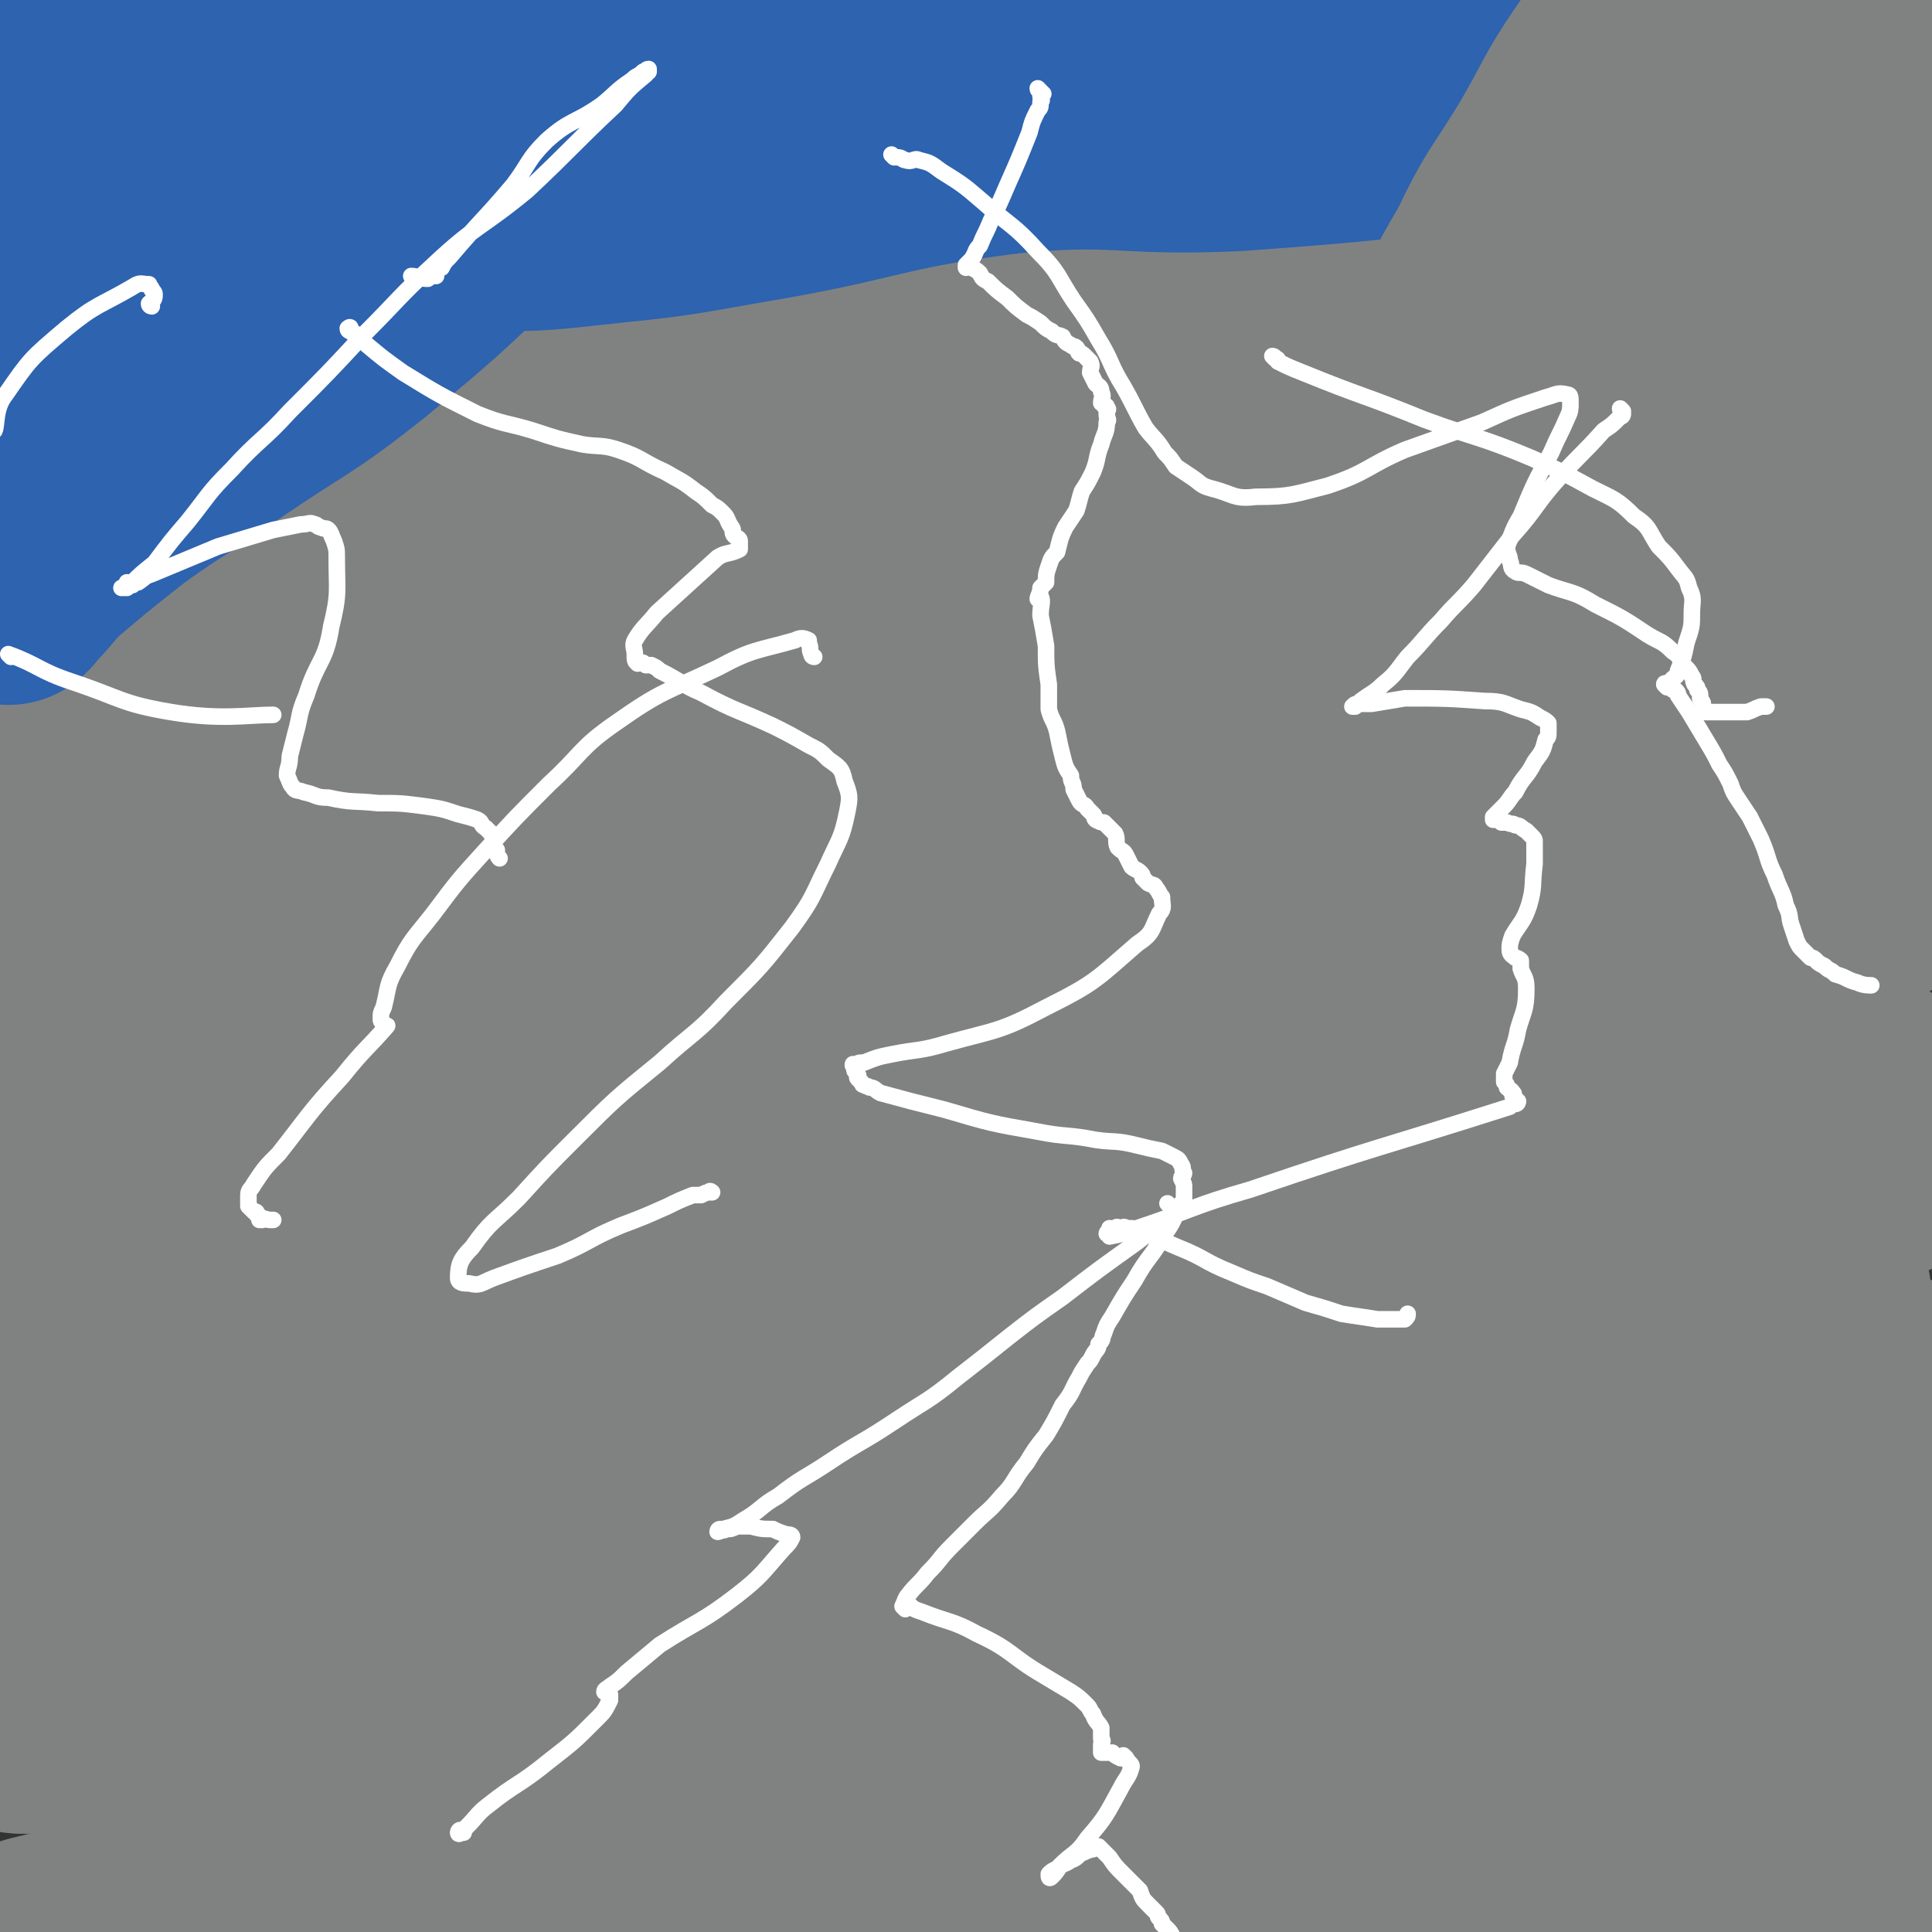 <svg viewBox='0 0 700 700' version='1.1' xmlns='http://www.w3.org/2000/svg' xmlns:xlink='http://www.w3.org/1999/xlink'><rect x="0" y="0" width="700" height="700" fill="#333333" stroke="none"/><g fill='none' stroke='#FFFFFF' stroke-width='6' stroke-linecap='round' stroke-linejoin='round'><path d='M446,3c0,0 -1,0 -1,-1 -1,0 -1,1 -1,1 0,0 1,0 1,0 0,1 0,1 -1,2 -2,3 -2,3 -4,6 -8,13 -8,13 -14,25 -6,11 -6,11 -11,22 -1,3 -1,3 -3,7 -1,2 -2,1 -3,3 0,0 0,1 0,1 0,0 0,0 0,-1 '/><path d='M410,64c0,0 -1,0 -1,-1 0,0 1,0 0,0 0,0 -1,0 -1,0 0,1 1,1 3,2 1,2 1,2 3,3 3,5 4,5 7,10 3,6 3,6 6,11 1,4 1,4 2,7 0,1 0,2 -1,2 0,0 0,-1 0,-1 '/><path d='M434,70c0,0 -1,0 -1,-1 -1,0 -2,0 -3,-1 0,0 2,0 2,0 0,0 -1,0 -1,0 0,0 0,0 0,1 0,0 0,0 -1,1 0,1 0,1 -1,2 -1,2 -1,1 -2,3 0,1 0,1 -1,3 -1,1 -1,1 -2,2 -1,1 0,1 -1,2 0,1 0,1 -1,2 0,1 0,1 0,2 -1,0 -1,1 -1,1 '/><path d='M422,106c0,0 -1,0 -1,-1 0,0 0,0 -1,0 0,0 -1,0 -1,0 0,0 1,0 1,0 1,0 1,0 1,1 1,1 1,1 1,2 1,2 1,2 2,4 1,2 2,1 3,3 0,2 0,2 0,4 0,1 0,1 0,2 1,0 2,-1 2,0 0,0 -1,1 -1,1 1,1 2,0 2,0 0,0 -1,-1 -2,0 0,0 1,1 0,1 0,1 0,1 0,1 -1,2 -1,2 -2,4 -2,3 -2,3 -4,6 -1,2 0,2 -1,4 -2,1 -2,0 -3,1 -1,1 -1,1 -1,2 0,1 0,1 -1,2 0,1 -1,1 -2,2 -1,1 -1,1 -2,2 -2,2 -2,3 -3,5 -1,1 -1,1 -2,2 0,1 0,1 -1,2 0,1 0,1 0,2 0,1 0,1 0,1 0,3 0,3 0,5 0,6 1,6 0,13 0,7 0,7 -1,14 0,3 0,3 0,6 0,1 0,1 0,2 0,1 0,1 0,1 1,1 1,1 1,1 1,0 1,0 1,0 0,0 0,0 0,1 0,0 0,1 0,1 1,1 1,1 1,1 1,1 1,0 2,1 0,1 0,1 0,2 1,2 1,2 2,4 2,5 2,5 3,9 1,4 1,4 1,8 1,2 0,2 0,4 0,1 0,1 0,2 0,1 0,1 0,1 0,0 0,0 0,1 0,1 0,1 0,2 0,2 0,2 0,5 -1,4 -1,4 -2,8 -1,2 -1,2 -2,5 0,1 0,1 0,3 -1,0 -1,1 -1,1 1,0 1,0 1,0 0,0 0,0 0,0 0,0 0,0 0,1 0,4 0,4 -1,8 -2,16 -3,16 -6,32 -1,6 0,6 -1,12 0,3 0,3 -1,5 0,1 -1,1 -1,1 0,0 0,-1 0,-1 1,-1 0,-1 0,-1 1,-2 1,-2 1,-3 1,0 0,0 0,0 '/><path d='M417,278c0,0 -1,-1 -1,-1 0,0 0,1 0,2 1,0 1,0 1,1 1,1 1,1 2,2 2,3 2,3 4,7 4,7 4,8 7,15 2,4 2,4 4,8 1,2 1,2 2,4 0,0 1,0 1,0 0,1 0,1 -1,2 0,1 0,1 -1,2 0,1 0,1 0,1 0,1 0,1 0,2 0,1 1,1 0,1 0,1 0,0 -1,1 -2,1 -2,1 -4,3 -8,8 -8,8 -16,17 -8,9 -9,8 -15,18 -4,6 -3,7 -7,13 -2,4 -3,3 -5,7 -1,2 -1,2 -2,4 0,1 -1,1 -1,1 0,0 1,-1 2,-1 0,-1 1,-2 1,-2 -1,0 -2,1 -3,1 -1,0 -1,-1 -2,-1 -1,-1 -1,0 -2,0 -1,0 -1,0 -2,0 -1,-1 -1,-2 -2,-2 -1,0 -1,1 -1,2 -1,0 -1,0 -2,1 -1,0 -1,-1 -2,0 -1,0 -1,0 -1,0 -1,1 -1,0 -2,1 -1,0 -1,1 -2,1 -2,1 -2,0 -4,1 -1,0 -1,0 -2,1 -1,0 -1,0 -2,1 -1,0 -2,-1 -2,0 0,0 0,0 0,1 1,3 2,3 2,5 1,4 0,4 0,8 1,3 1,3 2,7 0,1 -1,1 -1,2 1,1 1,1 1,1 1,1 1,1 0,1 0,1 0,1 -1,1 -1,1 -1,0 -2,1 -1,0 -1,0 -1,0 -1,1 -1,1 -1,2 0,0 -1,-1 -1,0 -1,0 -1,0 -2,1 -2,0 -2,0 -3,1 -2,1 -2,1 -4,2 -4,1 -4,1 -7,2 -4,2 -4,1 -7,2 -2,1 -2,2 -5,2 -1,0 -1,0 -2,0 0,-1 -1,-1 -1,0 0,0 0,0 1,1 0,2 0,2 1,5 0,4 0,4 0,9 0,3 0,3 0,6 -1,2 -1,2 -1,3 0,1 -1,2 0,2 0,0 0,-1 1,0 1,0 0,1 1,1 2,2 2,2 4,4 3,4 3,3 6,7 1,2 1,2 3,5 0,1 0,1 1,1 1,1 1,1 2,1 0,0 0,1 0,1 -1,0 -1,0 -1,0 -1,-1 -1,0 -2,0 -1,0 -1,0 -2,0 -1,0 -1,0 -2,0 -2,0 -2,-1 -4,0 -2,0 -2,0 -4,1 -3,0 -3,0 -6,1 -1,0 -1,0 -2,1 -2,0 -2,-1 -3,0 0,0 0,0 -1,1 0,0 0,0 -1,0 -1,0 -1,-1 -1,0 0,0 1,0 1,1 -1,5 -1,5 -2,10 -1,6 -1,6 -2,13 -1,3 -1,3 -2,7 0,1 1,1 1,2 -1,0 -1,-1 -1,0 -3,1 -3,2 -5,3 -5,3 -5,2 -10,4 -5,2 -5,2 -10,4 -1,1 -1,1 -3,2 -1,0 -1,0 -2,0 0,0 -1,0 -1,0 0,0 1,-1 2,0 0,0 -1,0 0,1 0,0 1,-1 1,0 1,0 0,0 1,1 1,2 1,2 2,4 3,6 4,6 7,13 3,5 2,5 4,11 2,4 1,5 4,9 1,2 2,1 3,3 1,1 0,1 1,1 0,1 0,0 1,0 0,1 -1,1 0,1 0,3 1,3 1,5 1,2 1,2 2,4 0,0 1,0 1,0 0,1 0,2 0,2 -1,0 -1,-1 -1,-1 -1,1 0,1 0,2 0,1 0,1 0,2 -1,1 -1,1 -1,2 -1,0 -2,0 -2,1 0,0 1,0 2,1 0,2 0,3 0,6 0,14 0,14 0,29 0,12 -1,12 1,23 1,8 3,8 5,15 1,6 1,7 1,13 1,2 0,3 1,5 0,1 1,2 1,2 0,0 -1,-1 0,-2 0,0 0,0 1,-1 0,0 0,0 1,0 0,-1 -1,-2 0,-2 0,0 0,1 1,0 0,0 -1,0 0,-1 0,0 0,1 1,0 0,0 0,-1 1,-1 0,0 0,0 1,0 1,0 1,0 2,0 1,0 1,1 1,0 0,0 0,0 1,-1 0,0 0,0 1,0 1,1 1,1 3,2 0,1 0,1 1,2 1,1 1,1 2,2 1,0 1,0 2,0 0,1 0,1 1,1 0,1 0,0 1,0 1,0 1,0 1,0 '/><path d='M253,627c0,0 -1,-1 -1,-1 0,0 1,0 2,0 0,1 0,0 1,0 0,0 -1,0 -1,0 1,0 1,0 1,0 0,1 0,1 0,1 -1,1 0,1 0,2 0,2 0,2 0,4 -1,2 -1,2 -2,5 -1,5 -1,5 -2,10 0,4 0,4 0,7 0,2 0,2 0,3 0,1 0,1 0,2 -1,0 -2,-1 -2,-1 0,0 2,1 2,0 0,0 0,0 0,-1 '/></g>
<g fill='none' stroke='#808282' stroke-width='80' stroke-linecap='round' stroke-linejoin='round'><path d='M26,612c0,0 0,-1 -1,-1 -7,2 -7,3 -14,6 -2,1 -3,0 -4,2 -2,1 -2,1 -2,3 -1,1 -1,2 0,2 4,1 5,0 9,0 46,-3 46,-3 91,-6 34,-3 34,-3 68,-7 46,-6 46,-7 92,-13 89,-13 90,-12 179,-25 99,-15 99,-14 198,-31 28,-4 28,-6 56,-12 '/><path d='M636,555c-1,0 -1,-1 -1,-1 -29,2 -29,4 -58,6 -37,3 -37,1 -73,4 -25,2 -25,2 -49,6 -18,3 -18,4 -35,9 -4,1 -4,2 -7,3 -16,5 -16,5 -32,10 -24,7 -24,8 -49,14 -33,10 -34,7 -66,18 -36,11 -35,13 -70,26 -40,16 -40,17 -81,33 -4,1 -6,2 -8,3 -1,0 1,-1 3,-2 1,0 1,0 3,-1 2,-1 2,-2 5,-3 41,-13 41,-15 82,-27 45,-13 44,-14 90,-22 93,-17 93,-16 188,-26 90,-10 90,-9 180,-14 16,-1 20,0 32,2 2,1 -1,3 -3,4 -18,7 -18,8 -36,12 -43,11 -43,9 -87,17 -43,8 -42,10 -86,16 -44,6 -45,3 -89,8 -36,3 -36,4 -72,9 -43,5 -43,4 -85,9 -42,6 -42,6 -84,12 -43,7 -43,6 -86,14 -25,5 -29,6 -49,11 -2,1 2,1 4,1 2,0 2,0 3,0 2,0 2,0 4,-1 3,-1 2,-3 6,-4 42,-13 42,-14 86,-24 32,-8 33,-8 66,-13 35,-5 35,-4 70,-7 38,-3 38,-4 76,-7 39,-3 39,-2 79,-3 37,-2 37,-2 74,-2 37,0 37,0 74,0 36,1 36,0 71,1 20,0 23,-1 41,1 1,0 -1,2 -2,3 -2,1 -2,2 -4,2 -2,0 -3,-1 -5,-1 -12,1 -12,2 -23,1 -46,-1 -46,-3 -92,-4 -46,-1 -46,-1 -92,0 -41,2 -41,3 -82,6 -79,7 -79,7 -158,14 -17,1 -17,1 -34,2 -5,1 -6,1 -9,0 -1,0 1,0 2,-1 0,0 0,0 1,0 8,-1 8,-1 16,-2 57,-2 57,-1 115,-2 34,0 34,-1 69,0 74,2 74,2 148,7 43,2 43,1 86,8 51,8 56,13 101,21 '/><path d='M664,691c-1,0 -1,-1 -1,-1 -20,-4 -20,-5 -41,-8 -37,-6 -37,-6 -74,-10 -36,-4 -36,-4 -71,-6 -34,-2 -34,-1 -68,-2 -35,-2 -35,-1 -70,-3 -37,-2 -37,-3 -75,-4 -41,-2 -41,0 -83,-2 -40,-1 -40,-2 -80,-4 -22,-1 -32,-1 -44,-3 -3,0 7,0 13,-3 3,-1 2,-1 4,-3 3,-3 3,-4 6,-6 12,-8 11,-12 25,-16 65,-17 67,-13 134,-26 51,-10 50,-15 101,-20 101,-12 101,-8 203,-14 21,-2 21,-1 42,-2 12,0 12,0 23,1 2,1 3,1 4,2 0,0 0,0 -1,1 -2,1 -2,2 -5,2 -42,5 -42,5 -84,7 -58,4 -58,6 -117,5 -120,-1 -120,-5 -241,-9 -78,-3 -78,-3 -155,-5 -1,0 -1,0 -2,-1 '/><path d='M21,537c0,0 -1,-1 -1,-1 30,-10 30,-13 61,-20 56,-12 56,-11 112,-17 55,-6 56,-6 111,-8 90,-4 90,-4 180,-3 68,1 68,3 136,7 6,1 13,2 11,3 -2,1 -9,2 -19,2 -61,0 -61,-2 -122,-4 -55,-2 -55,-3 -110,-4 -93,-2 -94,-7 -186,-3 -52,2 -52,7 -102,15 -2,0 -1,2 -1,2 1,0 1,-1 2,-2 1,-1 1,-1 3,-2 2,-1 2,-3 5,-3 64,-6 64,-6 129,-10 51,-3 51,-5 102,-5 109,1 109,3 218,8 48,2 48,2 96,6 21,1 21,2 42,4 '/><path d='M642,510c-1,0 -1,-1 -1,-1 -75,0 -75,-1 -150,1 -57,0 -57,-2 -113,3 -83,8 -83,12 -166,24 -43,7 -48,9 -86,14 -3,0 2,-1 4,-3 2,-1 1,-2 3,-3 1,-2 1,-3 3,-4 33,-7 33,-11 67,-13 68,-3 68,2 137,1 33,0 33,-3 67,-2 82,3 82,4 163,11 30,2 30,3 60,6 10,1 16,1 20,2 2,1 -4,1 -9,2 -22,2 -22,3 -44,4 -50,2 -50,0 -101,1 -103,2 -103,2 -206,3 -98,1 -98,2 -195,0 -28,0 -31,1 -56,-4 -4,-1 -6,-6 -3,-8 11,-13 13,-17 31,-24 56,-21 57,-22 116,-34 51,-11 52,-7 104,-11 107,-7 107,-7 213,-10 51,-1 51,-1 101,1 29,0 30,0 58,2 1,0 1,2 0,2 -25,2 -26,5 -53,3 -67,-6 -67,-12 -134,-19 -61,-6 -61,-5 -122,-7 -117,-3 -117,-1 -233,-2 -50,0 -50,2 -99,2 -3,-1 -6,-2 -6,-3 1,-2 4,-3 8,-4 82,-17 82,-20 164,-32 63,-10 63,-9 126,-11 122,-4 123,-3 245,-1 49,0 49,0 98,6 17,2 18,3 33,9 2,1 2,2 2,5 -1,3 -1,5 -4,7 -26,12 -26,16 -54,21 -50,9 -51,6 -102,7 -56,1 -56,-3 -113,-2 -47,1 -47,4 -94,7 -38,2 -38,3 -76,3 -47,1 -47,0 -93,-2 -38,-1 -45,-2 -76,-3 -3,0 4,2 8,2 2,0 3,-1 5,-2 1,-1 1,-1 2,-3 2,-1 2,-2 4,-3 2,-2 2,-2 5,-4 29,-11 28,-14 58,-21 47,-12 47,-10 96,-17 42,-6 42,-6 85,-8 98,-4 98,-3 195,-5 57,-2 57,-1 113,-2 5,0 10,0 9,1 -1,0 -6,0 -13,0 -56,1 -56,2 -113,1 -52,-1 -52,-4 -105,-4 -68,0 -68,1 -136,4 -19,0 -19,3 -39,2 -59,-1 -59,-3 -118,-7 -26,-2 -26,-2 -53,-4 -11,-1 -18,-1 -23,0 -2,0 5,0 9,1 2,0 2,0 4,0 1,-1 1,-1 3,-1 2,0 2,0 4,0 25,1 25,2 51,3 45,2 45,3 90,3 39,1 39,-1 79,-2 47,-1 47,-2 94,-2 53,0 53,1 107,2 53,0 53,-1 107,1 36,0 36,1 71,3 1,0 2,0 2,1 0,0 -1,0 -2,1 -2,0 -2,0 -3,1 -4,1 -4,2 -8,2 -34,4 -35,7 -69,7 -53,-1 -53,-6 -105,-10 -47,-4 -47,-3 -95,-5 -65,-4 -65,-3 -130,-7 -32,-3 -32,-2 -64,-7 -92,-16 -92,-17 -184,-36 -9,-1 -13,-2 -17,-5 -1,-1 3,-1 6,-3 2,0 2,0 3,-1 1,-1 1,-2 2,-2 1,-1 1,0 3,0 8,0 8,0 16,0 63,-3 63,-4 125,-6 38,-1 38,-2 75,-1 80,2 80,3 159,7 36,2 36,3 71,5 55,5 55,4 110,9 6,0 6,1 12,1 4,0 4,0 8,0 1,0 1,-1 2,0 0,0 1,1 0,1 -13,1 -14,1 -28,1 -67,-1 -68,-1 -135,-4 -49,-1 -49,-3 -98,-5 -101,-4 -101,-5 -203,-6 -46,-1 -47,0 -93,3 -14,1 -14,3 -27,5 -1,0 -1,1 -1,1 0,0 0,-1 1,-1 1,-1 1,-1 2,-1 4,-1 4,-1 8,-2 63,-8 63,-9 126,-15 42,-4 42,-3 84,-5 88,-4 88,-8 176,-7 89,1 91,0 178,10 22,3 48,8 41,17 -18,20 -43,29 -90,43 -48,14 -51,6 -101,11 -48,5 -48,4 -95,10 -72,9 -71,13 -142,21 -37,4 -37,2 -74,3 -31,0 -31,-2 -62,1 -19,1 -19,2 -38,7 -10,2 -15,6 -19,8 '/><path d='M5,409c0,0 -1,-1 -1,-1 1,1 2,1 3,3 1,1 1,0 2,1 1,2 1,2 2,4 2,3 4,3 5,7 4,14 4,14 6,28 3,17 2,17 5,33 2,15 3,15 5,30 1,11 0,11 1,22 1,8 0,8 2,16 1,4 2,4 4,7 0,1 0,2 0,2 0,0 0,-1 0,-2 0,0 0,0 0,-1 0,-2 -1,-2 -1,-5 -3,-18 -3,-18 -5,-36 -3,-25 -4,-25 -6,-50 -2,-24 -2,-25 -2,-49 0,-22 0,-22 2,-45 3,-47 4,-47 8,-94 2,-20 2,-20 5,-41 5,-37 4,-37 11,-73 2,-12 2,-13 7,-23 1,-1 2,0 3,1 2,0 2,-1 3,0 0,0 1,0 1,1 1,1 1,1 1,2 2,2 2,2 2,5 0,13 1,13 -1,26 -3,19 -3,19 -8,38 -3,13 -6,12 -10,25 -3,9 -4,9 -5,19 0,8 0,8 2,15 2,8 2,10 8,14 12,10 13,12 29,15 32,7 33,4 66,6 38,3 38,1 75,3 37,1 37,2 73,3 87,4 87,5 175,7 44,1 44,-1 87,-1 59,-1 59,-1 117,0 3,0 3,1 5,2 0,0 0,0 -1,1 -1,0 -1,0 -2,0 0,1 0,1 0,1 -1,0 -1,-1 -2,-2 -3,-1 -3,-2 -7,-2 -44,-11 -44,-10 -88,-20 -38,-8 -37,-11 -75,-17 -58,-10 -59,-8 -117,-13 -26,-3 -26,-2 -51,-3 -45,-2 -45,-3 -89,-4 -54,-2 -54,-2 -107,-3 -40,0 -40,1 -80,2 -22,0 -22,0 -44,0 -1,0 -3,0 -2,0 0,-1 1,-1 3,-2 1,0 0,0 1,0 2,-1 2,0 4,-1 1,-1 0,-2 1,-3 22,-6 22,-7 44,-10 84,-15 84,-14 169,-26 47,-6 47,-9 95,-11 141,-5 141,-4 283,-4 35,0 35,1 69,4 7,0 7,1 13,2 '/><path d='M138,254c0,0 0,0 -1,-1 -2,-2 -1,-2 -3,-4 -4,-2 -4,-2 -7,-4 -6,-4 -7,-4 -12,-8 -6,-3 -6,-3 -11,-8 -3,-3 -3,-3 -6,-7 -1,-3 -2,-3 -1,-6 0,-3 0,-5 3,-6 19,-11 19,-12 41,-19 36,-10 37,-10 74,-15 40,-6 40,-3 79,-7 44,-4 44,-7 88,-10 45,-4 46,-5 91,-5 83,0 83,0 166,5 19,1 20,2 38,7 4,1 3,3 6,6 0,1 1,1 0,2 -1,1 -1,1 -3,2 -30,7 -30,8 -60,13 -39,6 -39,3 -78,9 -33,4 -33,5 -66,12 -51,10 -50,11 -101,22 -21,5 -21,3 -42,9 -14,4 -17,5 -27,10 -2,1 1,1 3,2 3,0 3,-1 5,0 24,3 24,5 47,7 54,4 54,3 109,5 49,1 49,-2 99,1 70,3 80,8 140,11 '/><path d='M670,250c-1,0 -1,-1 -1,-1 '/><path d='M599,246c-1,0 -1,-1 -1,-1 -17,-2 -18,-3 -35,-3 -4,0 -4,2 -8,4 -1,0 -1,1 -2,2 0,0 0,1 0,1 1,1 1,2 2,2 1,1 2,1 4,1 3,0 3,0 7,1 28,4 28,4 57,8 23,3 23,3 46,6 9,1 9,2 17,3 3,0 4,-1 5,-1 0,-1 -1,0 -3,0 -1,0 -1,-1 -3,-1 -2,0 -2,1 -3,1 -7,-2 -7,-3 -13,-5 -43,-18 -43,-19 -85,-37 -30,-12 -30,-12 -60,-24 -18,-7 -18,-7 -36,-14 -14,-6 -13,-7 -27,-12 -28,-10 -28,-11 -57,-19 -40,-11 -41,-10 -81,-18 -51,-11 -51,-14 -101,-22 -34,-5 -34,-4 -67,-4 -37,-1 -38,-1 -75,2 -6,1 -6,2 -11,5 -3,2 -3,3 -4,6 0,1 0,1 1,1 0,1 0,2 1,2 18,0 18,1 36,-1 53,-7 53,-8 105,-16 41,-6 41,-7 83,-13 84,-13 84,-15 168,-25 22,-3 22,-3 44,-1 13,1 13,2 25,6 3,1 3,1 4,3 0,2 0,2 -1,4 -1,3 0,4 -4,6 -26,16 -26,20 -55,29 -42,14 -44,12 -88,17 -51,7 -51,2 -102,7 -78,8 -79,7 -157,18 -39,5 -39,7 -78,14 -1,0 -1,0 -1,-1 -1,-1 -1,-2 0,-3 1,-2 1,-2 3,-3 31,-20 29,-23 62,-38 40,-19 42,-15 83,-30 33,-12 32,-15 66,-25 50,-13 50,-10 101,-21 35,-7 35,-8 70,-15 35,-6 35,-6 70,-10 15,-2 18,-2 30,-2 1,0 -2,1 -3,2 -3,2 -3,3 -6,4 -43,13 -44,14 -88,25 -46,11 -46,9 -92,19 -97,22 -97,22 -192,46 -86,21 -104,26 -170,43 '/></g>
<g fill='none' stroke='#2D63AF' stroke-width='80' stroke-linecap='round' stroke-linejoin='round'><path d='M42,103c0,0 -1,0 -1,-1 24,-8 25,-7 49,-15 20,-6 20,-6 39,-11 15,-4 15,-4 29,-7 9,-1 9,-1 19,-1 2,0 3,0 5,0 1,0 1,0 1,1 -1,0 -1,0 -2,1 -2,4 -2,5 -5,8 -23,22 -23,22 -47,42 -24,19 -24,17 -49,34 -18,13 -19,12 -37,25 -14,11 -14,11 -27,22 -6,6 -5,6 -11,12 -1,1 -1,2 -2,2 0,1 0,0 0,-1 1,-3 2,-2 2,-5 1,-9 0,-9 0,-19 0,-26 1,-27 0,-53 -1,-15 -2,-15 -3,-30 -1,-14 -1,-14 -1,-29 0,-17 0,-17 0,-33 0,-20 -1,-21 1,-40 3,-20 2,-20 8,-38 4,-13 5,-14 12,-25 2,-3 4,-2 7,-2 2,0 2,2 4,4 1,1 1,1 1,3 1,3 1,3 1,6 -1,10 -1,10 -3,20 -4,17 -4,17 -7,34 -3,13 -4,13 -6,26 -2,11 -2,11 -2,23 0,9 1,9 2,18 1,5 1,4 2,9 0,1 0,2 0,2 0,0 0,-1 0,-2 0,-1 -1,-1 -1,-2 0,-1 0,-1 0,-2 0,-2 0,-2 0,-5 0,-4 -1,-4 -1,-9 0,-7 -1,-7 0,-14 0,-4 0,-4 1,-9 0,-2 0,-2 1,-5 1,-1 1,-1 2,-2 8,-4 8,-5 17,-7 33,-8 33,-9 66,-14 25,-3 25,-1 50,-2 33,-3 33,-4 65,-6 34,-3 34,-3 67,-5 37,-2 37,-1 74,-3 37,-2 37,-3 74,-4 36,0 36,1 72,1 30,0 30,0 61,0 8,0 11,1 16,1 1,0 -2,0 -3,0 -2,0 -2,1 -4,1 -9,1 -8,2 -17,3 -49,2 -49,1 -99,2 -45,0 -45,-2 -91,-1 -90,3 -90,4 -181,9 -41,3 -41,3 -82,7 -21,2 -24,3 -42,6 -1,0 2,0 4,0 2,-1 2,-1 3,-2 2,-1 2,-1 4,-2 1,0 2,0 3,0 4,-1 3,-2 7,-2 44,-6 44,-7 88,-10 41,-3 41,-3 82,-4 72,0 72,-1 144,2 35,1 35,1 69,6 44,6 44,7 88,16 6,1 6,1 11,3 2,0 2,1 3,2 1,0 1,0 1,0 1,1 0,1 0,2 0,1 1,1 0,1 -6,3 -7,3 -14,4 -55,7 -55,8 -111,12 -42,2 -42,-3 -83,1 -48,6 -47,10 -95,18 -28,5 -28,5 -57,8 -17,2 -22,2 -34,2 -2,0 2,-1 4,-3 2,-1 2,-2 5,-3 51,-17 50,-22 103,-34 59,-13 60,-10 121,-16 90,-9 91,-10 182,-13 37,-2 37,-3 74,2 16,2 17,4 30,11 2,2 0,3 0,5 0,5 1,5 0,9 -5,16 -5,16 -12,31 -6,14 -6,14 -14,26 -3,5 -4,5 -7,9 0,0 0,0 0,0 -5,6 -5,7 -11,13 -1,1 -1,1 -2,2 -2,0 -2,0 -4,1 -5,1 -4,2 -9,2 -9,2 -9,2 -18,4 -8,1 -8,2 -15,4 -8,2 -9,2 -17,5 -9,4 -9,4 -17,10 -7,6 -6,7 -11,14 -6,10 -6,10 -11,20 -6,11 -5,11 -12,21 -4,7 -4,8 -10,14 -4,4 -5,4 -10,7 -3,2 -3,2 -6,3 -2,1 -2,1 -3,1 -1,-1 -1,-1 -1,-2 0,-2 0,-2 0,-3 1,-2 1,-2 1,-5 2,-4 1,-5 3,-9 6,-18 5,-19 13,-36 7,-15 8,-15 16,-29 9,-15 9,-15 19,-29 9,-14 10,-13 19,-27 9,-13 9,-13 18,-26 8,-10 8,-10 15,-21 7,-9 7,-9 13,-19 4,-5 4,-6 8,-12 2,-3 2,-3 4,-7 0,0 0,-1 -1,-1 0,0 -1,0 -1,0 -1,0 0,1 0,1 0,1 0,1 0,1 0,2 0,2 -1,4 -2,7 -2,7 -4,14 -5,17 -4,17 -9,33 -5,15 -6,14 -12,28 -4,12 -5,12 -9,23 -5,10 -4,10 -9,20 -5,11 -6,11 -12,22 -5,11 -5,11 -11,21 -6,9 -6,9 -12,17 -6,9 -6,8 -13,17 -5,8 -5,8 -11,17 -3,5 -4,5 -6,11 -1,2 0,3 0,4 1,1 1,0 2,0 1,0 1,0 2,0 1,-1 1,-1 2,-2 1,-3 1,-3 3,-6 3,-6 2,-7 5,-13 8,-14 8,-14 17,-27 9,-10 10,-10 20,-19 8,-8 8,-8 16,-15 2,-2 4,-3 5,-3 '/></g>
<g fill='none' stroke='#808282' stroke-width='80' stroke-linecap='round' stroke-linejoin='round'><path d='M364,398c0,0 -1,0 -1,-1 3,-8 4,-8 8,-16 6,-12 5,-13 12,-26 9,-18 8,-18 19,-35 12,-18 13,-17 27,-34 16,-20 16,-20 33,-38 16,-20 16,-20 33,-38 18,-19 18,-19 36,-38 17,-18 17,-19 35,-36 18,-17 19,-16 38,-32 14,-13 15,-13 29,-26 11,-9 11,-9 21,-19 1,-1 2,-1 2,-2 0,-1 0,-1 0,-2 0,0 -1,0 -1,0 0,1 0,1 0,1 0,1 -1,1 -1,1 -1,1 -1,1 -1,1 -3,7 -3,7 -6,14 -11,21 -10,21 -21,43 -10,19 -9,19 -20,37 -11,21 -11,21 -24,41 -15,22 -16,21 -31,43 -14,19 -14,19 -27,39 -12,17 -12,17 -23,35 -9,15 -9,17 -16,31 0,1 1,0 2,-1 1,-1 2,0 3,-2 1,-1 1,-2 2,-3 6,-7 6,-7 12,-14 16,-21 16,-21 33,-41 15,-17 16,-16 29,-34 10,-14 9,-15 17,-30 7,-16 7,-17 14,-33 7,-19 7,-19 15,-38 7,-18 7,-17 14,-35 8,-20 7,-21 16,-41 7,-16 7,-16 14,-32 6,-14 5,-14 11,-29 2,-8 4,-8 5,-16 1,-3 -1,-2 -2,-4 -1,-2 -1,-2 -1,-3 0,-1 0,-1 0,-2 0,0 -1,-1 -1,0 -2,2 -1,2 -2,4 -8,19 -8,20 -16,38 -12,24 -13,24 -26,47 -10,20 -10,21 -21,40 -12,19 -13,18 -26,37 -11,17 -10,17 -21,33 -12,17 -13,16 -25,33 -10,12 -10,13 -20,25 -6,8 -6,9 -13,16 0,0 0,-1 -1,-1 0,-2 0,-2 0,-3 1,-2 1,-1 1,-3 1,-4 1,-4 2,-8 2,-17 2,-17 4,-34 4,-21 3,-21 8,-41 5,-18 6,-18 13,-36 7,-18 7,-19 17,-36 9,-19 10,-18 21,-36 10,-17 9,-18 20,-34 12,-17 13,-17 26,-33 12,-14 11,-14 24,-27 8,-7 9,-7 17,-12 2,-1 3,0 3,1 1,1 -1,1 -1,3 0,1 1,1 1,1 0,3 -1,3 -1,5 0,7 0,7 1,14 2,20 3,20 4,41 0,17 1,17 -1,34 -2,16 -2,16 -7,31 -4,13 -5,13 -12,26 -8,13 -8,13 -17,26 -8,11 -9,11 -18,22 -10,11 -9,11 -20,22 -7,7 -7,7 -14,13 -7,6 -7,6 -14,11 -5,3 -5,2 -10,5 -2,1 -2,1 -4,2 -1,0 -2,0 -2,0 0,-1 0,-1 0,-2 0,-2 0,-2 0,-4 0,-3 0,-3 0,-7 2,-18 0,-19 4,-37 4,-18 5,-18 12,-35 8,-18 8,-18 17,-35 10,-17 10,-17 22,-33 11,-16 12,-16 24,-31 10,-13 9,-14 20,-26 10,-11 10,-10 20,-20 7,-7 7,-8 15,-14 2,-1 2,-1 5,-1 0,0 1,0 1,1 0,1 0,1 0,2 0,2 0,2 0,4 -1,10 -2,10 -3,21 -2,16 -1,17 -3,33 -3,18 -3,18 -7,35 -3,16 -4,16 -9,32 -5,13 -5,13 -10,26 -6,13 -7,13 -12,25 -5,13 -5,13 -9,25 -4,11 -3,11 -6,23 -3,9 -4,9 -6,19 -1,8 -1,8 -1,16 0,5 0,5 1,10 1,3 1,4 3,6 1,1 1,0 2,1 2,0 2,1 3,1 1,0 1,-1 2,-1 1,-1 1,0 2,0 0,-1 0,-1 0,-3 1,-2 1,-2 2,-5 3,-9 4,-9 7,-18 6,-17 6,-17 12,-34 5,-14 6,-13 10,-27 4,-13 3,-13 7,-26 4,-13 4,-12 8,-25 3,-11 3,-11 7,-22 3,-10 4,-10 6,-21 3,-10 2,-10 4,-20 1,-10 1,-10 1,-19 0,-6 0,-6 0,-12 0,-2 0,-2 -1,-3 0,-1 -1,-2 -1,-2 0,0 0,0 0,1 0,0 0,0 0,0 0,2 0,2 0,4 -1,17 -2,17 -2,34 0,16 0,16 1,31 0,16 0,16 1,31 1,13 1,13 2,27 2,14 1,14 3,28 2,12 3,18 5,24 '/></g>
<g fill='none' stroke='#FFFFFF' stroke-width='6' stroke-linecap='round' stroke-linejoin='round'><path d='M377,33c0,0 -1,-1 -1,-1 0,1 1,1 2,2 0,0 0,0 -1,1 0,1 1,1 0,2 0,2 0,2 -1,3 -2,4 -2,4 -3,8 -4,10 -4,10 -8,19 -3,7 -3,7 -6,13 -2,5 -2,4 -4,9 -2,2 -1,2 -3,5 -1,1 -1,1 -2,2 0,1 0,1 0,1 1,0 0,-1 0,-1 1,0 1,0 1,0 1,0 1,0 1,1 2,1 2,1 3,2 1,2 1,2 3,3 3,3 3,3 7,6 3,3 3,3 7,6 2,1 2,1 5,3 2,2 2,2 4,3 2,2 2,1 4,2 1,2 1,2 3,3 1,1 1,0 2,1 1,1 0,1 1,2 1,0 1,0 2,1 1,1 1,1 2,2 1,2 0,2 0,4 1,2 1,2 2,4 1,1 2,1 2,3 1,2 0,2 0,4 1,0 1,0 1,1 1,0 1,0 1,1 1,0 0,1 0,1 0,1 0,1 0,1 0,2 1,2 0,3 0,4 -1,4 -2,8 -2,5 -1,5 -3,10 -2,4 -2,4 -4,7 -1,3 -1,4 -2,7 -2,3 -2,3 -4,6 -2,4 -2,5 -3,9 -2,2 -2,2 -3,5 -1,3 -1,3 -1,6 -1,1 -1,1 -2,2 0,2 -1,3 -1,4 0,0 1,-2 1,-1 1,2 0,3 0,7 1,5 1,5 2,11 0,7 0,7 1,14 0,5 0,5 0,9 1,4 2,4 3,8 1,5 1,5 2,9 1,4 1,4 3,7 0,3 1,2 1,5 1,2 1,2 2,4 1,2 2,1 3,3 1,1 1,1 2,2 1,1 0,1 1,2 2,1 2,1 3,1 1,1 1,1 2,2 1,1 1,1 2,2 1,2 0,3 1,5 2,2 2,1 3,3 1,2 1,2 2,4 1,1 2,1 3,2 1,1 1,1 1,2 1,1 1,1 2,2 2,1 2,0 3,2 1,1 1,2 2,3 0,3 1,4 -1,6 -3,6 -2,7 -8,11 -15,13 -15,14 -33,23 -17,9 -18,8 -36,13 -10,3 -10,2 -20,4 -5,1 -5,1 -10,3 -2,0 -2,0 -3,1 -1,0 -1,-1 -1,0 0,0 0,0 1,1 0,0 -1,1 0,1 0,1 1,1 1,2 0,0 -1,0 0,1 0,0 0,0 1,1 1,1 0,1 1,1 1,1 1,0 2,1 2,0 2,1 4,2 11,3 11,3 23,6 17,5 17,5 34,8 10,2 11,1 21,3 7,1 7,0 15,2 4,1 4,1 9,2 2,1 2,1 4,2 2,1 2,1 3,3 1,1 0,2 1,3 0,1 -1,1 -1,2 1,2 1,2 1,3 0,1 0,1 0,2 0,1 0,1 0,2 0,1 0,1 0,1 0,1 0,2 0,2 0,0 1,-1 0,-1 0,-1 0,-1 -1,0 0,0 1,0 0,1 0,0 0,0 -1,1 -2,4 -2,5 -5,9 -5,9 -6,8 -11,17 -4,6 -4,6 -8,13 -2,3 -2,3 -3,6 -1,2 0,2 -2,4 0,2 -1,2 -2,4 -1,2 -1,2 -2,3 -2,3 -2,3 -3,5 -3,5 -2,5 -6,10 -3,6 -3,6 -6,11 -4,5 -4,5 -7,10 -5,6 -4,7 -9,12 -5,6 -5,5 -10,10 -4,4 -4,4 -8,8 -5,5 -4,5 -9,10 -3,4 -4,4 -7,8 -1,1 -1,2 -2,4 0,0 1,1 1,1 0,0 -1,-1 0,-2 0,0 0,0 1,0 2,2 2,2 5,3 10,4 11,3 20,8 13,6 12,8 24,15 5,3 5,3 10,6 3,2 3,2 6,5 1,1 1,2 2,3 1,3 2,3 3,5 0,2 0,2 0,4 1,1 0,1 0,2 0,1 0,1 0,2 0,0 0,0 0,1 1,0 1,0 2,0 1,0 1,0 2,0 1,1 1,1 3,2 0,0 1,-1 1,-1 1,1 1,1 1,1 1,2 2,2 2,3 -1,4 -2,4 -4,8 -5,9 -5,10 -12,18 -4,6 -5,5 -10,10 -1,2 -2,3 -3,4 -1,1 -1,0 -1,-1 1,-1 1,-1 3,-2 2,-2 2,-1 5,-3 3,-1 2,-2 5,-3 1,-1 1,0 2,-1 1,0 1,0 1,0 1,-1 1,-1 2,-1 0,0 0,0 0,0 2,2 2,2 4,4 2,3 2,3 5,6 3,3 3,3 6,6 1,3 1,3 3,5 1,1 1,1 3,3 1,1 0,1 1,2 1,1 1,1 1,2 1,1 1,1 2,2 1,1 1,1 2,3 1,3 1,3 2,6 3,5 3,5 5,10 1,0 1,0 1,1 '/><path d='M424,437c0,0 -1,-1 -1,-1 0,0 1,1 2,2 1,0 0,0 0,1 0,0 1,1 0,1 -1,1 -1,1 -2,2 -6,4 -6,4 -11,8 -14,10 -14,10 -27,20 -10,7 -10,7 -19,14 -10,8 -10,8 -19,15 -11,9 -11,8 -23,16 -12,8 -12,7 -24,15 -9,6 -9,5 -18,12 -7,4 -6,5 -13,9 -3,2 -3,2 -7,3 -1,1 -2,1 -2,1 0,0 0,-1 1,-1 1,0 1,1 2,0 2,0 2,0 4,-1 3,0 3,0 5,0 4,1 4,1 8,1 2,1 2,1 5,2 1,0 2,0 2,1 -1,2 -1,2 -3,4 -8,9 -8,10 -17,17 -13,10 -14,9 -28,18 -6,5 -6,5 -12,10 -3,3 -3,3 -6,5 -1,1 -2,1 -2,2 0,0 0,0 0,0 1,1 1,0 1,0 0,1 1,1 1,1 0,1 0,2 0,2 -2,4 -2,4 -5,7 -8,8 -8,8 -17,15 -11,9 -12,8 -22,16 -4,3 -4,4 -8,8 -1,1 -1,1 -2,2 0,0 -1,1 -1,0 0,0 0,-1 1,-1 0,0 1,0 1,0 0,1 0,1 0,1 '/><path d='M150,101c0,0 -1,-1 -1,-1 2,0 3,1 6,1 0,0 0,-1 1,-1 1,0 1,0 2,0 0,0 0,-1 0,-1 1,-1 0,-1 1,-2 0,0 0,0 1,0 1,-2 1,-2 3,-4 11,-13 12,-13 23,-26 6,-8 5,-9 12,-16 9,-8 10,-6 20,-13 5,-4 5,-5 11,-9 2,-2 2,-1 4,-3 1,0 1,-1 2,-1 0,0 0,0 0,1 -1,0 -1,0 -1,1 -6,5 -6,5 -11,11 -16,15 -16,16 -32,31 -17,14 -18,12 -34,27 -13,12 -12,12 -25,25 -13,14 -13,14 -27,28 -10,11 -11,10 -21,21 -9,9 -8,9 -16,19 -6,7 -6,7 -12,15 -5,4 -5,4 -9,8 -1,1 -3,1 -3,1 0,0 1,0 2,0 0,-1 0,-1 0,-2 0,0 0,1 1,1 0,0 0,0 1,0 1,-1 1,-1 2,-1 3,-2 2,-2 5,-3 12,-5 12,-5 24,-10 10,-3 10,-3 20,-6 5,-1 5,-1 10,-2 3,0 3,-1 5,0 1,0 1,1 2,1 2,1 2,0 3,1 1,1 1,2 2,4 1,3 1,3 1,6 0,12 1,13 -2,25 -2,13 -5,12 -9,25 -3,7 -2,7 -4,14 -1,4 -1,4 -2,8 0,4 -1,4 -1,7 1,2 1,3 2,4 1,2 2,1 4,2 5,1 4,2 9,2 9,2 9,1 18,2 8,0 8,0 16,1 7,1 7,1 13,3 4,1 4,1 7,2 2,1 1,2 3,3 1,1 1,1 2,2 1,2 0,2 1,4 0,1 0,1 1,2 0,0 -1,1 0,1 0,1 1,2 1,2 '/><path d='M127,120c0,0 -1,0 -1,-1 0,0 1,-1 1,0 0,0 -1,0 0,1 1,1 1,1 2,1 2,2 2,2 4,4 6,5 6,5 13,10 13,8 13,8 27,15 10,4 10,3 20,6 9,3 9,3 18,5 6,1 7,0 13,2 9,3 8,4 17,8 5,3 6,3 11,7 3,2 3,2 6,5 2,1 2,1 4,3 2,2 1,2 3,5 1,1 0,2 1,3 1,1 2,1 2,2 0,1 0,1 0,2 0,1 0,1 0,1 -4,2 -5,1 -8,3 -11,10 -11,10 -22,20 -4,5 -5,5 -8,10 -1,2 0,3 0,5 0,2 0,3 1,3 0,1 0,0 1,0 1,0 1,0 2,1 1,0 1,0 2,0 2,1 2,1 3,2 8,4 8,5 15,8 13,7 13,6 26,12 6,3 6,3 13,7 4,2 4,2 7,5 4,3 5,3 6,8 2,5 2,6 1,11 -2,10 -3,10 -7,19 -6,12 -5,12 -13,23 -11,14 -11,14 -24,27 -11,12 -12,11 -24,22 -16,13 -16,13 -31,28 -10,10 -10,10 -20,21 -9,9 -10,8 -17,18 -4,4 -5,6 -5,11 0,2 2,2 4,2 4,1 4,0 9,-2 11,-4 11,-4 23,-8 12,-5 11,-6 23,-11 8,-3 8,-3 17,-7 4,-2 4,-2 9,-4 1,0 2,0 3,0 2,-1 2,-1 3,-1 0,-1 1,0 1,0 0,0 -1,0 -1,0 '/><path d='M55,111c0,0 -1,0 -1,-1 1,-1 2,-1 2,-3 0,-1 0,-1 -1,-2 0,-1 -1,-1 -1,-2 -1,0 0,0 0,0 -3,0 -3,-1 -6,1 -12,7 -13,6 -24,15 -13,11 -13,11 -22,24 -4,5 -3,11 -4,13 '/><path d='M4,238c0,0 -1,-1 -1,-1 11,4 11,6 23,10 18,6 18,8 36,11 18,3 28,1 37,1 '/><path d='M462,130c0,0 -1,-1 -1,-1 0,0 1,0 1,1 1,0 1,0 1,1 4,2 4,2 9,4 22,9 22,8 44,17 19,7 20,6 39,14 11,5 11,5 22,11 8,4 9,4 15,10 6,4 5,5 9,11 4,4 4,4 7,8 3,4 3,3 4,7 2,4 1,5 1,9 0,5 0,5 -2,11 -1,5 -1,5 -3,10 0,2 -1,2 -2,3 -1,1 -1,1 -2,2 0,0 -1,-1 -1,0 0,0 0,0 1,1 1,0 1,0 1,0 1,1 1,1 2,1 1,1 1,1 1,2 2,3 2,3 4,6 3,5 3,5 6,10 3,5 3,5 5,9 2,3 2,3 4,7 1,3 1,3 3,6 2,3 2,3 4,6 2,4 2,4 4,8 3,7 2,7 5,13 2,6 3,6 4,11 2,4 1,4 2,7 1,3 1,3 2,6 1,2 1,2 2,3 2,2 2,2 3,3 1,0 1,0 2,1 1,1 1,1 3,2 2,2 2,1 4,3 4,1 4,2 8,3 2,1 4,1 5,1 '/><path d='M588,149c0,0 -1,-1 -1,-1 0,0 0,1 1,2 0,0 0,1 -1,1 0,0 0,0 -1,1 -2,2 -2,2 -5,4 -8,9 -8,8 -16,17 -9,10 -8,11 -17,21 -7,9 -7,9 -14,18 -6,7 -6,6 -12,13 -6,6 -6,7 -12,13 -4,5 -4,6 -9,10 -3,3 -4,3 -8,6 -1,1 -1,1 -2,2 -1,0 -1,0 -1,0 1,-1 1,-1 3,-1 2,0 2,0 4,0 6,-1 6,-1 12,-2 14,0 15,0 29,1 7,0 7,1 13,3 4,1 4,1 7,3 2,1 2,1 3,2 0,1 0,1 0,3 0,2 0,2 -1,3 -1,4 -1,4 -4,8 -3,6 -4,5 -7,11 -2,2 -2,3 -4,5 -1,1 -1,1 -3,3 0,0 0,0 -1,1 0,1 0,1 0,1 1,0 1,0 1,0 1,0 1,0 2,1 1,0 1,0 2,0 2,1 2,0 3,1 2,0 2,1 4,2 1,1 1,1 2,2 1,1 1,1 1,2 0,4 0,4 0,8 -1,8 0,8 -2,15 -2,6 -3,6 -6,11 -1,3 -1,3 -1,5 0,2 1,2 2,3 0,0 1,0 2,1 0,1 0,1 0,3 1,3 2,3 2,7 0,8 -1,8 -3,15 -1,6 -2,6 -3,12 -1,2 -1,2 -2,4 0,1 0,1 0,2 0,0 0,0 0,0 0,0 0,0 0,1 1,1 1,1 1,2 1,1 2,1 2,2 1,0 0,1 0,1 1,1 1,1 2,2 0,0 0,1 -1,1 -1,0 -1,0 -2,1 -47,15 -47,14 -94,30 -21,6 -20,7 -41,14 -5,2 -5,2 -10,3 0,0 0,0 0,0 0,-1 -1,-1 -1,-1 0,-1 1,0 1,0 1,-1 0,-2 0,-2 1,0 1,1 2,1 0,-1 0,-1 0,-1 1,-1 1,0 2,0 1,0 1,-1 2,0 3,0 3,0 5,1 7,3 7,3 14,6 10,4 9,5 19,9 7,3 7,3 13,5 7,3 7,3 14,6 7,2 7,2 13,4 6,1 7,1 13,2 3,0 3,0 7,0 1,0 1,0 3,0 1,-1 1,-1 1,-2 '/><path d='M324,57c0,0 -1,-1 -1,-1 0,0 1,1 2,1 2,0 2,1 3,1 3,1 3,-1 5,0 4,1 4,1 8,4 8,5 8,5 15,11 10,9 11,8 20,18 8,8 7,9 13,18 5,7 5,7 9,14 5,8 4,9 9,17 4,7 4,8 8,15 3,4 4,4 7,9 2,2 2,2 4,5 3,2 3,2 6,4 3,2 3,3 7,4 8,2 8,4 16,3 13,0 14,-1 26,-4 15,-5 14,-7 28,-13 14,-5 14,-5 28,-10 11,-5 11,-5 23,-9 4,-1 4,-2 8,-1 1,0 1,1 1,3 0,2 0,3 -1,5 -3,7 -3,6 -6,13 -6,11 -6,11 -11,23 -3,5 -3,6 -5,11 0,3 1,3 1,5 1,2 0,3 2,4 1,1 2,0 4,1 4,2 4,2 8,4 8,3 9,2 17,7 10,5 10,5 19,11 5,3 5,2 9,6 3,2 2,2 4,5 2,2 2,2 3,4 1,1 0,1 1,3 1,1 1,1 1,2 1,1 1,1 1,3 0,1 1,1 1,2 0,0 0,1 0,1 1,1 1,2 1,2 1,0 1,0 1,0 2,0 2,0 5,0 4,0 4,0 9,0 3,-1 2,-1 5,-2 1,0 1,0 2,0 '/><path d='M295,238c0,0 -1,0 -1,-1 -1,-2 0,-2 -1,-4 0,0 0,-1 0,-1 -2,-1 -3,-1 -5,0 -14,4 -15,3 -28,10 -19,9 -20,8 -37,20 -13,9 -12,11 -24,22 -12,12 -12,12 -23,24 -10,11 -10,11 -19,23 -7,9 -8,9 -13,19 -4,7 -3,7 -5,15 -1,2 -1,2 -1,4 0,1 0,1 1,2 0,1 0,1 0,1 0,0 2,-1 1,0 -7,8 -8,8 -16,18 -12,13 -12,14 -23,28 -5,5 -5,5 -9,11 -1,2 -2,2 -2,4 0,2 0,3 0,4 1,1 1,1 2,2 1,0 1,0 1,1 0,0 1,0 1,1 0,0 0,1 0,1 0,0 0,0 1,0 1,-1 1,0 3,0 0,0 1,0 1,0 '/></g>
</svg>